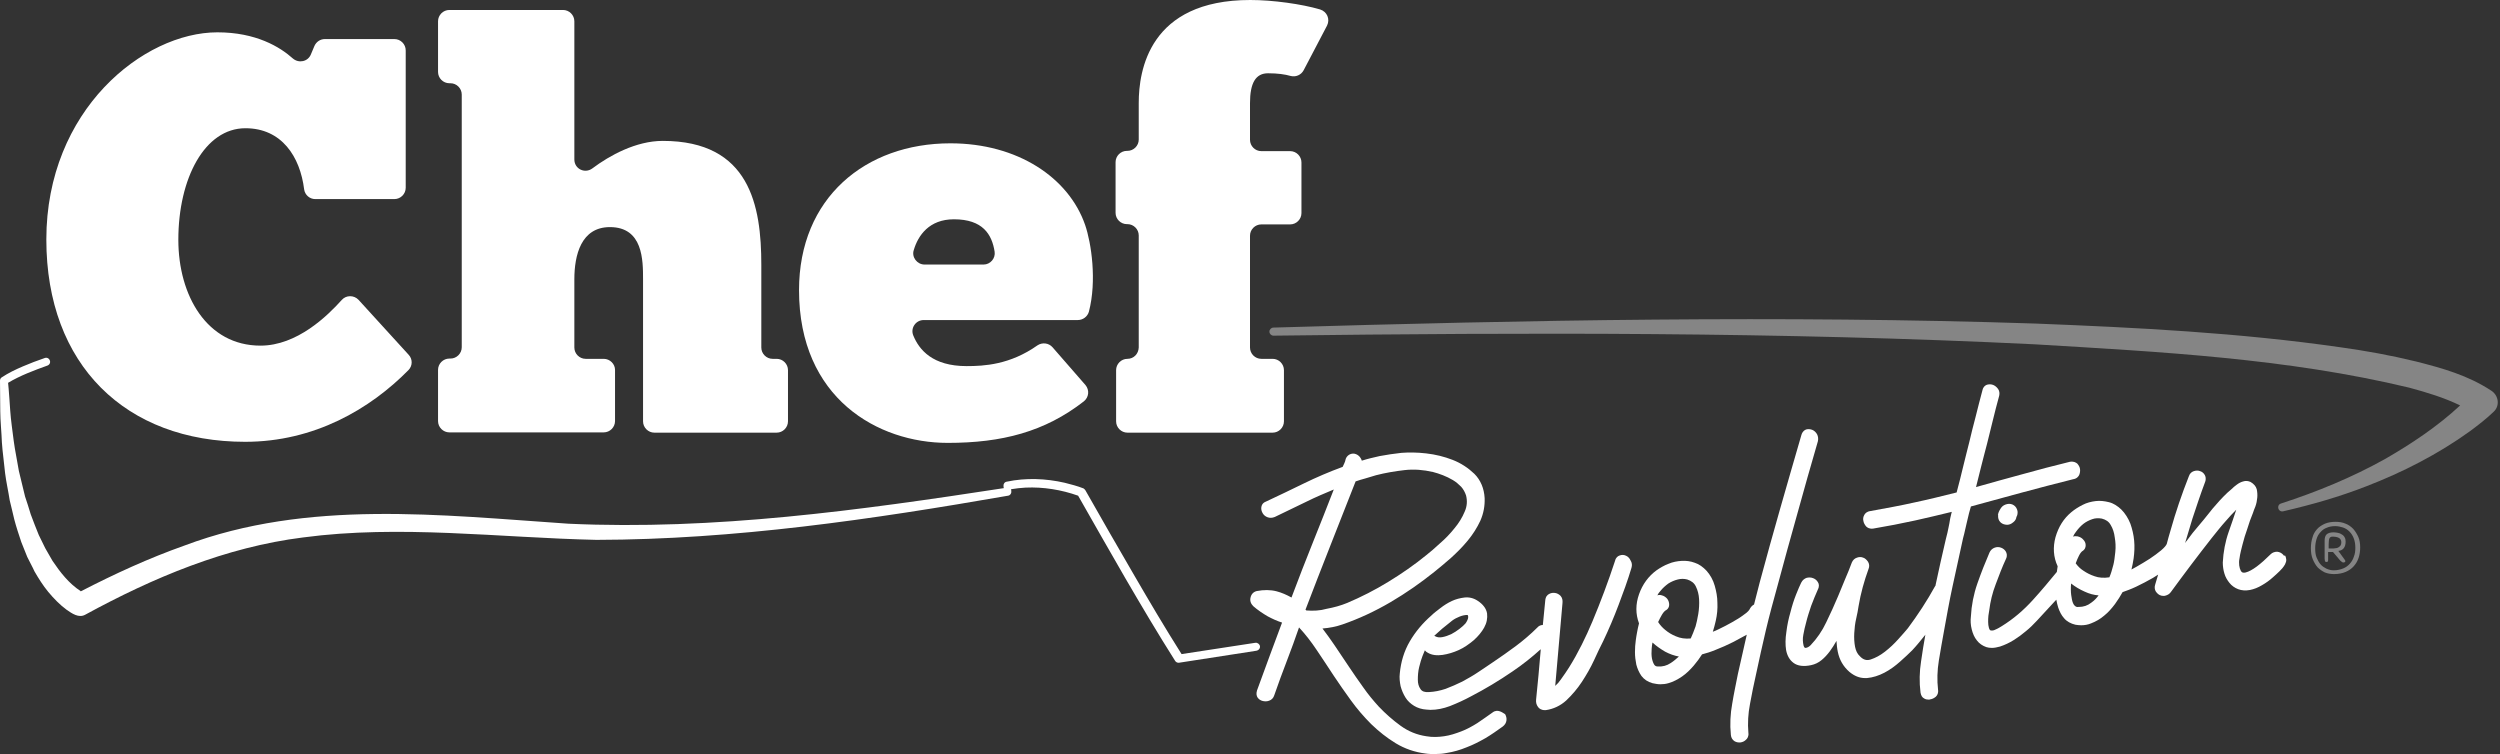 <?xml version="1.0" encoding="UTF-8"?>
<svg width="464px" height="140px" viewBox="0 0 464 140" version="1.1" xmlns="http://www.w3.org/2000/svg" xmlns:xlink="http://www.w3.org/1999/xlink">
    <rect x="0" y="0" width="464" height="140" fill="#333333" stroke="none"/>
    <title>Chef Revolutions - Original_Blanco</title>
    <g id="Symbols" stroke="none" stroke-width="1" fill="none" fill-rule="evenodd">
        <g id="Componente-/-Logo-/-Blanco" fill="#FFFFFF" fill-rule="nonzero">
            <g id="Chef-Revolutions---Original_Blanco" transform="translate(0, 0)">
                <g id="Group">
                    <g transform="translate(232.051, 71.33)">
                        <path d="M69.749,31.82 C69.349,31.62 68.949,31.62 68.549,31.77 C68.249,31.87 67.849,32.12 67.699,32.77 C66.449,36.57 65.049,40.32 63.499,44.02 C62.899,45.47 62.199,46.97 61.499,48.37 C60.799,49.77 59.999,51.22 59.149,52.57 C58.749,53.22 58.249,53.92 57.649,54.77 C57.349,55.22 56.999,55.62 56.599,55.97 L57.949,40.57 C57.999,40.07 57.899,39.62 57.599,39.27 C57.299,38.97 56.949,38.77 56.549,38.72 C56.149,38.67 55.799,38.72 55.449,38.92 C55.149,39.07 54.799,39.42 54.749,40.12 C54.599,41.62 54.449,43.17 54.299,44.67 C53.899,44.67 53.549,44.82 53.249,45.17 C52.049,46.37 50.699,47.52 49.299,48.57 C47.899,49.62 46.449,50.62 45.049,51.57 C44.199,52.17 43.249,52.77 42.299,53.42 C41.349,54.07 40.349,54.62 39.349,55.17 C38.349,55.67 37.299,56.12 36.249,56.52 C35.199,56.87 34.199,57.07 33.149,57.12 C32.399,57.17 31.899,57.02 31.599,56.57 C31.249,56.07 31.099,55.52 31.099,54.82 C31.099,54.07 31.149,53.27 31.349,52.47 C31.549,51.67 31.749,50.97 31.949,50.47 C32.099,50.12 32.249,49.72 32.399,49.37 C32.549,49.57 32.749,49.72 32.949,49.82 C33.699,50.27 34.649,50.37 35.699,50.22 C36.699,50.07 37.699,49.77 38.699,49.32 C39.699,48.87 40.599,48.22 41.449,47.52 C42.299,46.77 42.949,45.97 43.399,45.17 C43.899,44.27 44.049,43.42 43.949,42.52 C43.799,41.62 43.199,40.82 42.199,40.17 C41.449,39.67 40.599,39.47 39.749,39.57 C38.949,39.67 38.149,39.87 37.399,40.22 C36.649,40.57 35.949,41.02 35.299,41.52 C34.649,42.02 34.049,42.47 33.599,42.92 C31.999,44.32 30.649,45.92 29.599,47.72 C28.549,49.52 27.949,51.52 27.749,53.67 C27.649,54.47 27.749,55.27 27.899,56.02 C28.099,56.77 28.399,57.47 28.799,58.12 C29.199,58.77 29.749,59.27 30.399,59.67 C31.049,60.07 31.849,60.32 32.699,60.37 C32.949,60.37 33.199,60.42 33.449,60.42 C34.649,60.42 35.849,60.17 37.049,59.72 C38.449,59.17 39.749,58.57 40.949,57.92 C43.549,56.57 46.149,55.02 48.699,53.27 C50.549,52.02 52.299,50.62 53.899,49.17 C53.899,49.22 53.899,49.32 53.899,49.37 C53.649,52.47 53.349,55.57 53.049,58.52 C52.999,59.02 53.099,59.47 53.399,59.87 C53.599,60.17 53.999,60.47 54.649,60.47 C54.699,60.47 54.799,60.47 54.849,60.47 C56.249,60.27 57.549,59.67 58.649,58.67 C59.699,57.67 60.699,56.52 61.549,55.22 C62.399,53.92 63.149,52.62 63.799,51.22 C64.399,49.92 64.949,48.72 65.499,47.67 C66.549,45.47 67.499,43.22 68.349,40.97 C69.199,38.72 70.049,36.42 70.749,34.07 C70.899,33.57 70.849,33.12 70.599,32.72 C70.399,32.27 70.099,31.97 69.749,31.82 Z M37.149,44.12 C37.549,43.77 37.999,43.47 38.499,43.27 C38.999,43.02 39.499,42.87 39.999,42.82 C40.099,42.82 40.199,42.82 40.249,42.82 C40.349,42.82 40.349,42.82 40.349,42.82 C40.399,42.92 40.449,43.02 40.449,43.17 C40.449,43.37 40.399,43.57 40.299,43.77 C40.199,44.02 40.049,44.22 39.949,44.37 C39.699,44.67 39.299,45.02 38.849,45.37 C38.349,45.77 37.849,46.07 37.299,46.37 C36.749,46.62 36.199,46.82 35.649,46.92 C35.149,47.02 34.699,46.97 34.349,46.77 C34.299,46.72 34.199,46.72 34.149,46.67 C35.099,45.77 36.099,44.92 37.149,44.12 Z" id="Shape"></path>
                        <path d="M105.349,10.57 C105.449,10.12 105.399,9.67 105.199,9.27 C104.999,8.92 104.699,8.62 104.349,8.47 C103.999,8.32 103.599,8.27 103.199,8.37 C102.899,8.47 102.499,8.72 102.299,9.37 L102.299,9.37 C100.949,13.97 99.649,18.57 98.349,23.07 C97.049,27.57 95.799,32.17 94.549,36.77 C94.199,38.12 93.849,39.52 93.499,40.87 C93.199,41.02 92.949,41.27 92.749,41.62 L92.749,41.62 C92.649,41.87 92.349,42.27 91.599,42.77 C90.949,43.27 90.199,43.72 89.399,44.17 C88.599,44.62 87.749,45.07 86.899,45.47 C86.499,45.67 86.149,45.82 85.849,45.92 C86.049,45.27 86.249,44.57 86.399,43.87 C86.649,42.77 86.749,41.67 86.699,40.57 C86.699,39.47 86.499,38.42 86.199,37.37 C85.899,36.32 85.399,35.42 84.699,34.62 C84.049,33.92 83.299,33.37 82.499,33.12 C81.699,32.82 80.899,32.72 80.049,32.77 C79.249,32.82 78.399,32.97 77.599,33.32 C76.799,33.62 76.049,34.07 75.399,34.52 C73.899,35.62 72.799,37.12 72.149,38.97 C71.499,40.82 71.499,42.62 72.149,44.37 C71.999,44.92 71.899,45.47 71.799,45.97 C71.699,46.52 71.599,47.07 71.549,47.52 C71.449,48.22 71.399,48.92 71.399,49.72 C71.399,50.52 71.499,51.27 71.649,52.02 C71.849,52.77 72.149,53.47 72.599,54.12 C73.099,54.77 73.749,55.22 74.649,55.47 C75.149,55.57 75.599,55.67 76.099,55.67 C76.599,55.67 77.099,55.62 77.599,55.47 C78.499,55.22 79.349,54.77 80.149,54.22 C80.949,53.67 81.649,52.97 82.299,52.22 C82.899,51.52 83.399,50.82 83.849,50.12 C84.599,49.92 85.449,49.67 86.399,49.27 C87.449,48.87 88.549,48.37 89.649,47.82 C90.499,47.37 91.349,46.92 92.149,46.47 C91.599,48.87 91.049,51.32 90.499,53.77 C90.149,55.57 89.749,57.42 89.449,59.27 C89.099,61.17 88.999,63.12 89.199,65.07 C89.249,65.62 89.499,65.97 89.849,66.22 C90.099,66.37 90.399,66.47 90.699,66.47 C90.799,66.47 90.849,66.47 90.949,66.47 C91.349,66.42 91.699,66.27 91.999,65.97 C92.249,65.77 92.549,65.32 92.449,64.67 C92.299,62.92 92.399,61.12 92.749,59.32 C93.099,57.47 93.449,55.62 93.849,53.92 C94.449,51.12 95.049,48.37 95.699,45.62 C96.349,42.87 97.099,40.12 97.849,37.42 C99.049,32.92 100.299,28.42 101.549,23.97 C102.749,19.57 104.049,15.07 105.349,10.57 Z M78.049,51.72 C77.299,52.22 76.549,52.42 75.649,52.37 L75.649,52.37 L75.649,52.37 C75.349,52.37 75.149,52.27 74.999,52.07 C74.799,51.77 74.649,51.37 74.549,50.87 C74.449,50.32 74.449,49.72 74.499,49.07 C74.549,48.67 74.549,48.32 74.649,47.92 C75.349,48.57 76.149,49.12 76.999,49.62 C77.849,50.07 78.699,50.37 79.549,50.52 C79.049,50.97 78.599,51.37 78.049,51.72 Z M83.149,42.62 C82.999,43.57 82.799,44.37 82.649,44.92 L82.199,46.12 C82.049,46.47 81.899,46.82 81.749,47.17 C80.699,47.27 79.799,47.12 78.999,46.77 C78.249,46.47 77.599,46.07 76.999,45.57 C76.499,45.17 76.049,44.67 75.699,44.12 C75.949,43.62 76.149,43.17 76.399,42.77 C76.699,42.27 76.899,42.12 76.999,42.02 C77.599,41.72 77.749,41.27 77.749,40.92 C77.749,40.52 77.649,40.17 77.399,39.82 C77.149,39.52 76.799,39.27 76.399,39.17 C76.099,39.07 75.799,39.07 75.549,39.17 C75.699,38.87 75.899,38.57 76.149,38.32 C76.549,37.82 77.049,37.37 77.599,36.97 C78.149,36.62 78.749,36.37 79.349,36.22 C79.949,36.07 80.499,36.07 81.099,36.22 C81.849,36.47 82.399,36.87 82.699,37.52 C83.049,38.22 83.249,39.02 83.299,39.87 C83.349,40.77 83.299,41.72 83.149,42.62 Z" id="Shape"></path>
                        <path d="M46.249,60.67 C45.949,60.57 45.449,60.52 44.949,60.92 C44.049,61.57 43.099,62.22 42.149,62.87 C41.199,63.47 40.199,64.02 39.149,64.42 C38.099,64.82 37.049,65.17 35.949,65.32 C34.899,65.47 33.799,65.52 32.699,65.32 C30.949,65.07 29.349,64.42 27.899,63.37 C26.449,62.32 25.099,61.12 23.899,59.87 C22.849,58.72 21.849,57.52 20.949,56.22 C20.049,54.97 19.149,53.67 18.249,52.32 C17.349,51.02 16.499,49.67 15.599,48.37 C14.899,47.32 14.149,46.32 13.399,45.32 C14.699,45.22 15.949,44.97 17.099,44.57 C20.149,43.52 23.149,42.12 26.049,40.42 C28.949,38.72 31.649,36.82 34.149,34.82 C35.099,34.07 36.149,33.17 37.249,32.22 C38.349,31.22 39.399,30.17 40.349,29.02 C41.299,27.87 42.099,26.62 42.699,25.32 C43.299,23.97 43.549,22.57 43.499,21.12 C43.399,19.32 42.749,17.77 41.599,16.62 C40.449,15.52 39.099,14.62 37.549,14.02 C35.999,13.42 34.399,13.02 32.649,12.82 C30.949,12.62 29.399,12.62 28.049,12.72 C26.699,12.87 25.299,13.07 23.999,13.32 C22.899,13.57 21.799,13.82 20.699,14.17 C20.649,14.02 20.599,13.87 20.499,13.72 C20.299,13.37 19.999,13.12 19.649,12.97 C19.299,12.82 18.899,12.82 18.549,12.97 C18.299,13.07 17.899,13.32 17.699,13.87 L17.699,13.92 C17.649,14.17 17.549,14.47 17.449,14.67 C17.349,14.87 17.249,15.12 17.149,15.32 C14.699,16.22 12.249,17.27 9.999,18.37 C7.649,19.52 5.249,20.67 2.899,21.77 C2.249,22.02 2.099,22.47 2.049,22.82 C1.999,23.22 2.099,23.57 2.299,23.92 C2.499,24.27 2.799,24.52 3.199,24.67 C3.599,24.82 4.049,24.82 4.549,24.62 C6.549,23.67 8.549,22.67 10.549,21.72 C12.149,20.92 13.849,20.22 15.499,19.52 C14.249,22.77 12.949,26.02 11.649,29.27 C10.299,32.62 8.949,36.12 7.649,39.57 C6.749,39.07 5.849,38.67 4.899,38.42 C3.749,38.12 2.499,38.12 1.199,38.37 C0.599,38.52 0.199,38.92 0.049,39.57 C-0.101,40.17 0.099,40.72 0.549,41.17 C1.349,41.87 2.299,42.52 3.249,43.07 C4.099,43.52 4.949,43.92 5.899,44.22 C5.149,46.27 4.399,48.27 3.649,50.27 C2.849,52.42 2.049,54.67 1.249,56.82 C1.049,57.47 1.199,57.87 1.349,58.12 C1.599,58.47 1.899,58.67 2.299,58.77 C2.699,58.87 3.099,58.87 3.499,58.72 C3.949,58.57 4.299,58.22 4.449,57.72 C5.199,55.57 5.999,53.37 6.849,51.17 C7.599,49.22 8.349,47.17 9.049,45.12 C10.249,46.42 11.299,47.77 12.299,49.27 C13.349,50.82 14.399,52.42 15.449,54.02 C16.399,55.47 17.499,57.02 18.649,58.62 C19.799,60.22 21.099,61.72 22.449,63.07 C23.849,64.42 25.349,65.62 26.999,66.62 C28.649,67.62 30.499,68.27 32.499,68.52 C33.099,68.62 33.699,68.62 34.299,68.62 C35.049,68.62 35.749,68.57 36.449,68.42 C37.699,68.22 38.949,67.87 40.149,67.37 C41.349,66.92 42.499,66.32 43.649,65.67 C44.749,65.02 45.799,64.27 46.849,63.52 C47.249,63.22 47.499,62.82 47.549,62.37 C47.599,61.97 47.499,61.57 47.299,61.22 C46.949,61.02 46.649,60.77 46.249,60.67 Z M10.399,41.97 L10.249,41.82 C11.749,37.87 13.299,33.92 14.849,29.97 C16.399,26.07 17.949,22.07 19.549,18.02 C20.149,17.82 20.749,17.62 21.349,17.47 L23.349,16.87 C25.099,16.42 26.899,16.12 28.649,15.92 C30.399,15.72 32.149,15.87 33.899,16.27 C34.499,16.42 35.099,16.62 35.749,16.87 C36.399,17.12 36.999,17.42 37.599,17.77 C38.199,18.12 38.699,18.57 39.149,19.02 C39.549,19.47 39.849,20.02 40.049,20.62 C40.299,21.62 40.249,22.62 39.799,23.62 C39.349,24.72 38.699,25.77 37.899,26.72 C37.099,27.72 36.199,28.67 35.199,29.52 C34.249,30.42 33.399,31.12 32.649,31.72 C30.449,33.52 28.049,35.17 25.599,36.67 C23.149,38.17 20.599,39.47 17.999,40.57 C16.799,41.07 15.499,41.42 14.149,41.67 C12.949,42.02 11.649,42.07 10.399,41.97 Z" id="Shape"></path>
                        <path d="M138.799,24.32 C138.749,25.17 139.149,25.72 139.849,25.97 C140.049,26.02 140.249,26.07 140.449,26.07 C140.799,26.07 141.199,25.97 141.649,25.57 C141.949,25.32 142.149,25.02 142.199,24.62 C142.399,24.27 142.449,23.92 142.399,23.52 C142.299,23.07 142.099,22.72 141.749,22.47 C141.399,22.22 140.949,22.12 140.499,22.22 C140.049,22.32 139.649,22.52 139.399,22.87 L139.349,22.92 C139.249,23.12 139.149,23.27 139.049,23.42 C138.949,23.62 138.849,23.82 138.799,24.07 L138.749,24.17 L138.799,24.17 C138.799,24.17 138.799,24.17 138.799,24.17 L138.799,24.32 Z" id="Path"></path>
                        <path d="M133.749,22.67 C136.899,21.82 139.999,20.97 143.099,20.12 C146.249,19.27 149.499,18.42 152.699,17.62 C153.399,17.52 153.699,17.12 153.849,16.82 C153.999,16.47 154.049,16.07 153.999,15.72 C153.949,15.32 153.749,15.02 153.499,14.72 C153.249,14.52 152.849,14.27 152.199,14.37 L152.149,14.37 C149.099,15.12 145.999,15.92 142.999,16.77 C140.249,17.52 137.499,18.27 134.699,19.07 C135.049,17.72 135.349,16.47 135.649,15.27 C135.999,13.82 136.399,12.42 136.749,11.02 C137.099,9.62 137.449,8.22 137.799,6.77 C138.149,5.32 138.549,3.77 138.999,2.12 C139.099,1.67 139.049,1.22 138.799,0.87 C138.549,0.52 138.249,0.27 137.899,0.12 C137.499,-0.03 137.149,-0.03 136.749,0.07 C136.449,0.17 136.049,0.42 135.899,1.07 C135.399,2.87 134.999,4.57 134.599,6.12 C134.199,7.67 133.799,9.17 133.449,10.72 C133.049,12.22 132.699,13.77 132.299,15.32 C131.949,16.82 131.549,18.37 131.099,20.07 C128.499,20.72 125.899,21.37 123.299,21.92 C120.649,22.52 117.849,23.02 115.099,23.52 C114.399,23.62 114.099,23.97 113.949,24.27 C113.749,24.62 113.699,25.02 113.799,25.37 C113.849,25.72 114.049,26.07 114.299,26.37 C114.549,26.62 114.949,26.87 115.649,26.77 C118.299,26.32 120.899,25.82 123.399,25.27 C125.649,24.77 127.949,24.22 130.199,23.67 C130.149,23.82 130.149,23.92 130.099,24.07 C129.949,24.62 129.849,25.17 129.749,25.82 C129.649,26.42 129.499,26.97 129.399,27.52 C129.249,28.07 129.149,28.47 129.099,28.72 C128.449,31.52 127.799,34.37 127.199,37.22 C127.199,37.27 127.199,37.32 127.149,37.42 C127.149,37.42 127.099,37.47 127.099,37.47 C126.349,38.82 125.549,40.17 124.699,41.47 C123.849,42.77 122.949,44.07 122.049,45.27 C121.699,45.72 121.099,46.37 120.299,47.27 C119.549,48.12 118.699,48.92 117.799,49.62 C116.899,50.32 116.049,50.77 115.149,51.07 C114.399,51.32 113.749,51.12 113.149,50.47 C112.649,50.02 112.399,49.42 112.249,48.72 C112.099,47.92 112.049,47.07 112.099,46.17 C112.149,45.27 112.249,44.37 112.449,43.52 C112.649,42.67 112.799,41.87 112.899,41.17 C113.299,38.77 113.949,36.47 114.749,34.27 C114.949,33.82 114.899,33.32 114.649,32.92 C114.399,32.57 114.099,32.27 113.749,32.17 C113.399,32.02 112.999,32.02 112.599,32.17 C112.149,32.32 111.849,32.62 111.649,33.07 C111.249,34.12 110.849,35.17 110.399,36.17 C109.949,37.22 109.549,38.27 109.099,39.32 C108.449,40.87 107.699,42.52 106.899,44.17 C106.149,45.77 105.149,47.22 103.999,48.42 C103.749,48.67 103.449,48.87 103.099,48.92 C102.999,48.92 102.849,48.97 102.699,48.52 C102.549,47.87 102.499,47.22 102.649,46.47 C102.799,45.67 102.949,44.97 103.149,44.27 C103.399,43.22 103.749,42.17 104.099,41.12 C104.499,40.07 104.899,39.07 105.349,38.07 C105.649,37.47 105.549,37.02 105.349,36.72 C105.149,36.37 104.849,36.12 104.449,35.97 C104.049,35.82 103.649,35.82 103.249,35.92 C102.849,36.07 102.499,36.32 102.249,36.82 C101.999,37.32 101.699,38.02 101.299,39.02 C100.899,40.02 100.549,41.12 100.249,42.32 C99.899,43.52 99.649,44.72 99.499,45.97 C99.299,47.22 99.299,48.37 99.449,49.32 C99.649,50.37 100.099,51.17 100.849,51.72 C101.599,52.27 102.699,52.42 104.099,52.12 C104.799,51.97 105.449,51.67 106.049,51.17 C106.599,50.72 107.099,50.17 107.549,49.57 C107.999,48.97 108.399,48.32 108.799,47.62 C108.799,47.62 108.799,47.62 108.799,47.62 C108.849,48.32 108.899,48.97 109.049,49.67 C109.349,51.12 110.049,52.37 111.199,53.37 C112.099,54.12 113.049,54.52 114.099,54.52 C114.199,54.52 114.349,54.52 114.449,54.52 C115.549,54.42 116.649,54.07 117.699,53.52 C118.749,52.97 119.699,52.27 120.599,51.47 C121.499,50.67 122.249,49.97 122.849,49.37 C123.699,48.47 124.499,47.47 125.299,46.47 C124.999,48.07 124.749,49.72 124.499,51.42 C124.199,53.32 124.149,55.27 124.399,57.22 C124.499,57.77 124.699,58.12 125.099,58.32 C125.349,58.47 125.599,58.52 125.899,58.52 C125.999,58.52 126.099,58.52 126.199,58.47 C126.599,58.42 126.949,58.22 127.249,57.97 C127.499,57.72 127.749,57.32 127.649,56.67 C127.449,54.92 127.499,53.12 127.799,51.27 C128.099,49.37 128.449,47.52 128.749,45.82 C129.249,43.07 129.749,40.22 130.349,37.47 C130.949,34.72 131.549,31.97 132.149,29.22 C132.199,28.87 132.349,28.37 132.499,27.77 C132.649,27.12 132.799,26.47 132.949,25.82 C133.099,25.17 133.249,24.52 133.399,23.92 C133.549,23.37 133.649,22.97 133.749,22.67 Z" id="Path"></path>
                        <path d="M191.799,31.77 L191.749,31.67 C191.449,31.32 191.049,31.12 190.599,31.07 C190.149,31.07 189.699,31.22 189.399,31.52 C188.499,32.42 187.599,33.22 186.799,33.82 C186.049,34.37 185.349,34.77 184.749,34.92 C184.299,35.02 184.049,34.97 183.849,34.62 C183.699,34.32 183.599,34.02 183.549,33.62 C183.499,33.22 183.499,32.77 183.599,32.32 C183.649,31.87 183.749,31.42 183.849,30.97 C183.949,30.52 184.049,30.12 184.149,29.77 C184.399,28.77 184.699,27.77 185.049,26.82 C185.349,25.82 185.699,24.82 186.099,23.87 C186.199,23.57 186.349,23.12 186.549,22.67 C186.749,22.12 186.849,21.57 186.899,21.02 C186.949,20.47 186.899,19.92 186.799,19.47 C186.649,18.92 186.249,18.47 185.649,18.12 C185.199,17.92 184.749,17.87 184.299,18.02 C183.899,18.12 183.499,18.32 183.099,18.62 C182.749,18.87 182.399,19.17 182.099,19.47 C181.799,19.72 181.549,19.97 181.349,20.12 L181.299,20.17 C180.349,21.07 179.499,22.02 178.649,23.02 L177.849,24.02 C177.249,24.77 176.649,25.52 175.999,26.27 C175.249,27.12 174.549,28.02 173.899,28.92 C173.749,29.12 173.599,29.27 173.499,29.47 C173.949,27.97 174.399,26.47 174.849,24.97 C175.599,22.72 176.349,20.42 177.199,18.17 C177.449,17.57 177.299,17.07 177.149,16.82 C176.949,16.47 176.649,16.22 176.299,16.12 C175.949,15.97 175.549,15.97 175.099,16.12 C174.649,16.27 174.349,16.62 174.199,17.07 C172.899,20.37 171.749,23.72 170.799,27.12 C170.549,27.97 170.299,28.82 170.099,29.62 C169.999,29.87 169.699,30.27 169.049,30.82 C168.449,31.32 167.699,31.87 166.949,32.37 C166.149,32.87 165.349,33.37 164.549,33.82 C164.199,34.02 163.849,34.22 163.549,34.37 C163.699,33.72 163.849,33.02 163.949,32.32 C164.099,31.22 164.149,30.12 164.049,29.02 C163.949,27.92 163.699,26.87 163.349,25.87 C162.949,24.87 162.399,23.97 161.649,23.22 C160.949,22.57 160.199,22.07 159.349,21.87 C158.549,21.67 157.699,21.57 156.899,21.67 C156.099,21.77 155.249,21.97 154.499,22.37 C153.699,22.77 152.999,23.22 152.399,23.72 C150.949,24.92 149.999,26.47 149.449,28.37 C148.949,30.22 149.049,32.07 149.849,33.77 C149.799,34.12 149.749,34.47 149.699,34.82 C148.299,36.52 146.849,38.27 145.299,39.97 C143.549,41.92 141.599,43.57 139.499,44.87 C139.149,45.07 138.799,45.32 138.299,45.52 C137.949,45.72 137.649,45.72 137.399,45.67 C137.349,45.67 137.199,45.57 137.099,45.22 C136.999,44.87 136.949,44.52 136.949,44.12 C136.949,43.72 136.949,43.32 136.999,42.92 C137.049,42.52 137.099,42.22 137.149,41.97 C137.349,40.32 137.749,38.67 138.349,37.12 C138.949,35.52 139.549,33.92 140.249,32.42 C140.549,31.82 140.399,31.37 140.249,31.07 C140.049,30.72 139.749,30.47 139.349,30.32 C138.949,30.17 138.549,30.17 138.149,30.32 C137.749,30.47 137.399,30.77 137.199,31.22 L137.199,31.22 C136.399,33.07 135.649,34.97 134.949,36.97 C134.249,38.97 133.849,41.07 133.749,43.07 C133.649,43.87 133.699,44.67 133.899,45.47 C134.099,46.27 134.399,46.97 134.849,47.52 C135.299,48.12 135.899,48.52 136.599,48.77 C136.899,48.87 137.249,48.92 137.649,48.92 C138.099,48.92 138.599,48.82 139.149,48.67 C140.049,48.37 140.899,47.97 141.699,47.47 C142.499,46.97 143.249,46.42 143.949,45.82 C144.699,45.22 145.349,44.57 145.999,43.87 C146.599,43.22 147.199,42.57 147.799,41.92 C148.399,41.27 148.999,40.62 149.599,39.97 C149.699,40.47 149.799,40.97 149.949,41.42 C150.199,42.17 150.549,42.87 151.049,43.42 C151.549,44.02 152.299,44.42 153.149,44.62 C153.499,44.67 153.849,44.72 154.199,44.72 C154.849,44.72 155.449,44.62 156.049,44.37 C156.949,44.02 157.749,43.57 158.499,42.92 C159.249,42.32 159.899,41.57 160.499,40.77 C161.049,40.02 161.499,39.27 161.899,38.57 C162.599,38.32 163.449,38.02 164.399,37.57 C165.449,37.07 166.499,36.52 167.549,35.92 C167.849,35.72 168.199,35.52 168.499,35.32 C168.299,35.92 168.149,36.57 167.949,37.17 C167.799,37.62 167.849,38.07 168.049,38.42 C168.249,38.72 168.499,38.97 168.799,39.12 C168.999,39.22 169.249,39.27 169.499,39.27 C169.599,39.27 169.749,39.27 169.849,39.22 C170.249,39.12 170.599,38.92 170.849,38.57 C172.099,36.87 173.349,35.17 174.599,33.52 C175.849,31.87 177.149,30.17 178.449,28.52 C179.299,27.47 180.149,26.37 181.099,25.32 C181.699,24.62 182.349,23.92 182.999,23.27 C182.549,24.62 182.099,25.97 181.599,27.37 C180.949,29.22 180.599,31.12 180.499,33.07 C180.499,33.77 180.599,34.47 180.799,35.12 C180.999,35.82 181.349,36.37 181.749,36.87 C182.149,37.37 182.699,37.77 183.349,38.02 C183.999,38.27 184.749,38.32 185.549,38.17 C186.299,38.02 187.049,37.72 187.799,37.27 C188.499,36.87 189.199,36.37 189.799,35.82 C190.199,35.47 190.649,35.07 191.049,34.67 C191.399,34.32 191.699,34.02 192.049,33.42 C192.399,32.72 192.299,32.37 192.099,31.82 L191.799,31.77 Z M156.099,40.52 C155.399,41.07 154.649,41.32 153.749,41.32 L153.699,41.32 C153.399,41.37 153.199,41.27 152.999,41.07 C152.749,40.82 152.599,40.42 152.499,39.92 C152.399,39.42 152.299,38.82 152.299,38.12 C152.299,37.72 152.299,37.37 152.349,36.97 C153.099,37.57 153.949,38.07 154.849,38.47 C155.699,38.87 156.599,39.12 157.449,39.17 C157.049,39.72 156.599,40.17 156.099,40.52 Z M160.549,31.12 C160.449,32.07 160.349,32.87 160.199,33.47 L159.849,34.72 C159.749,35.07 159.599,35.47 159.449,35.82 C158.449,35.97 157.499,35.92 156.699,35.62 C155.949,35.37 155.249,35.02 154.599,34.57 C154.049,34.22 153.599,33.77 153.199,33.22 C153.399,32.67 153.599,32.22 153.799,31.82 C154.049,31.32 154.249,31.12 154.349,31.02 C154.949,30.67 155.049,30.22 155.049,29.87 C155.049,29.47 154.899,29.12 154.599,28.82 C154.349,28.52 153.999,28.32 153.549,28.22 C153.249,28.17 152.949,28.17 152.699,28.27 C152.849,27.97 152.999,27.67 153.249,27.37 C153.649,26.82 154.099,26.32 154.599,25.92 C155.099,25.52 155.699,25.22 156.299,25.02 C156.849,24.82 157.449,24.82 158.049,24.92 C158.799,25.12 159.349,25.47 159.699,26.12 C160.099,26.77 160.349,27.57 160.449,28.42 C160.599,29.27 160.649,30.17 160.549,31.12 Z" id="Shape"></path>
                    </g>
                    <g transform="translate(8.6, 0)">
                        <path d="M36.9,82 C49.75,82 60.1,75.9 67.2,68.7 C68,67.9 68,66.65 67.25,65.85 L57.95,55.65 C57.1,54.75 55.65,54.75 54.85,55.65 C52.2,58.6 46.55,64.15 39.75,64.15 C29.8,64.15 24.5,54.85 24.5,44.5 C24.5,33.1 29.4,23.8 36.95,23.8 C43.7,23.8 47.1,29.1 47.85,35.15 C48,36.2 48.9,36.95 49.9,36.95 L64.6,36.95 C65.75,36.95 66.7,36 66.7,34.85 L66.7,9.35 C66.7,8.2 65.75,7.25 64.6,7.25 L51.7,7.25 C50.85,7.25 50.1,7.75 49.75,8.55 L49.1,10.1 C48.55,11.45 46.85,11.8 45.75,10.85 C43.35,8.7 38.9,6 31.75,6 C18.05,6 0,20.4 0,44.45 C0,67.75 14.75,82 36.9,82 Z" id="Path"></path>
                        <path d="M103.45,66.6 L100.1,66.6 C98.95,66.6 98,65.65 98,64.5 L98,51.85 C98,47.35 99.25,42.15 104.6,42.15 C110.75,42.15 110.75,48.3 110.75,51.85 L110.75,78.2 C110.75,79.35 111.7,80.3 112.85,80.3 L135.55,80.3 C136.7,80.3 137.65,79.35 137.65,78.2 L137.65,68.7 C137.65,67.55 136.7,66.6 135.55,66.6 L134.8,66.6 C133.65,66.6 132.7,65.65 132.7,64.5 L132.7,49.15 C132.7,38.2 130.6,26.15 114.4,26.15 C109.45,26.15 104.55,28.85 101.35,31.25 C99.95,32.3 98,31.35 98,29.6 L98,3.95 C98,2.8 97.05,1.85 95.9,1.85 L74.8,1.85 C73.65,1.85 72.7,2.8 72.7,3.95 L72.7,13.35 C72.7,14.5 73.65,15.45 74.8,15.45 L75,15.45 C76.15,15.45 77.1,16.4 77.1,17.55 L77.1,64.45 C77.1,65.6 76.15,66.55 75,66.55 L74.8,66.55 C73.65,66.55 72.7,67.5 72.7,68.65 L72.7,78.15 C72.7,79.3 73.65,80.25 74.8,80.25 L103.45,80.25 C104.6,80.25 105.55,79.3 105.55,78.15 L105.55,68.65 C105.55,67.55 104.6,66.6 103.45,66.6 Z" id="Path"></path>
                        <path d="M167.3,82.2 C177.35,82.2 185.3,80.15 192.55,74.5 C193.5,73.75 193.65,72.4 192.85,71.45 L186.75,64.45 C186.05,63.65 184.85,63.5 183.95,64.1 C178.85,67.7 174.05,67.95 170.8,67.95 C164.5,67.95 162,64.95 160.9,62.25 C160.35,60.9 161.35,59.4 162.85,59.4 L191.45,59.4 C192.4,59.4 193.25,58.75 193.5,57.85 C195,52.1 193.95,45.1 192.8,41.75 C189.75,32.95 180.25,26.6 167.8,26.6 C152,26.6 139.7,36.75 139.7,53.85 C139.7,73.95 154.35,82.2 167.3,82.2 Z M168.45,40.7 C173.8,40.7 175.5,43.5 176,46.7 C176.2,47.95 175.2,49.1 173.95,49.1 L163,49.1 C161.6,49.1 160.55,47.7 161,46.4 C161.8,43.7 163.85,40.7 168.45,40.7 Z" id="Shape"></path>
                        <path d="M200.65,66.6 L200.65,66.6 C199.5,66.6 198.55,67.55 198.55,68.7 L198.55,78.2 C198.55,79.35 199.5,80.3 200.65,80.3 L227.6,80.3 C228.75,80.3 229.7,79.35 229.7,78.2 L229.7,68.7 C229.7,67.55 228.75,66.6 227.6,66.6 L225.5,66.6 C224.35,66.6 223.4,65.65 223.4,64.5 L223.4,43.75 C223.4,42.6 224.35,41.65 225.5,41.65 L230.85,41.65 C232,41.65 232.95,40.7 232.95,39.55 L232.95,30.15 C232.95,29 232,28.05 230.85,28.05 L225.5,28.05 C224.35,28.05 223.4,27.1 223.4,25.95 L223.4,19.15 C223.4,15.4 224.45,13.6 226.75,13.6 C228.55,13.6 229.9,13.8 230.95,14.1 C231.9,14.35 232.9,13.9 233.35,13.05 L237.7,4.75 C238.3,3.55 237.7,2.15 236.4,1.75 C233,0.75 227.65,0 223.45,0 C204.65,0 202.75,13.15 202.75,19.1 L202.75,25.9 C202.75,27.05 201.8,28 200.65,28 L200.55,28 C199.4,28 198.45,28.95 198.45,30.1 L198.45,39.5 C198.45,40.65 199.4,41.6 200.55,41.6 L200.65,41.6 C201.8,41.6 202.75,42.55 202.75,43.7 L202.75,64.5 C202.7,65.7 201.8,66.6 200.65,66.6 Z" id="Path"></path>
                    </g>
                    <g transform="translate(0, 59.237)" id="Path">
                        <path d="M233.85,60.713 C233.8,60.313 233.4,60.013 233,60.063 C233,60.063 220.2,62.013 219.3,62.163 C216.2,57.263 213.25,52.263 210.35,47.263 C207.35,42.113 204.4,36.963 201.45,31.763 C201.35,31.613 201.25,31.513 201.1,31.413 C199.95,30.963 198.8,30.663 197.6,30.363 C194.1,29.563 190.4,29.413 186.85,30.163 C186.45,30.213 186.2,30.613 186.25,30.963 C186.25,30.963 186.25,31.163 186.3,31.363 C159.6,35.463 132.55,39.213 105.5,37.963 C81.8,36.363 57.1,33.413 34.25,42.013 C27.6,44.363 21.2,47.313 15,50.513 C15,50.513 14.95,50.513 14.95,50.463 C12.8,49.063 11.2,47.013 9.75,44.863 C9.35,44.213 8.8,43.163 8.4,42.513 C8.1,41.913 7.5,40.663 7.2,40.063 C6.7,38.813 6.15,37.463 5.7,36.213 C5.6,35.863 4.75,33.113 4.65,32.913 C4.3,31.363 3.85,29.713 3.5,28.163 C3.25,26.563 2.75,24.213 2.55,22.613 C2.35,21.013 2,18.613 1.9,17.013 C1.9,17.013 1.6,12.513 1.5,11.813 C3.75,10.463 6.3,9.513 8.8,8.613 C9.2,8.463 9.4,8.063 9.25,7.663 C9.1,7.263 8.7,7.063 8.3,7.213 C6.95,7.663 5.55,8.213 4.25,8.763 C2.85,9.363 1.6,9.963 0.3,10.813 C0.1,10.963 0,11.163 0,11.413 L0.05,17.113 C0.05,18.763 0.3,21.213 0.35,22.863 C0.45,24.513 0.8,26.963 0.95,28.613 C1.15,30.213 1.55,31.963 1.8,33.613 C1.95,34.113 2.5,36.613 2.65,37.163 C3,38.513 3.5,40.013 3.95,41.363 C4.2,42.063 4.8,43.413 5.05,44.113 C5.4,44.863 6.05,46.013 6.4,46.813 C7.15,48.113 8,49.463 8.95,50.613 C9.95,51.813 11.1,53.013 12.4,53.963 C13.35,54.613 14.6,55.513 15.8,54.863 C28.45,47.963 41.9,42.313 56.25,40.513 C74.25,38.113 92.6,40.563 110.7,40.963 C136.35,40.913 161.85,37.163 187.1,32.763 C187.5,32.713 187.75,32.313 187.7,31.963 C187.7,31.963 187.7,31.763 187.65,31.563 C188.55,31.413 189.45,31.313 190.35,31.263 C193.65,31.113 197,31.663 200.1,32.763 C203,37.863 205.9,42.963 208.85,48.063 C211.85,53.213 214.9,58.363 218.1,63.413 C218.25,63.663 218.55,63.813 218.85,63.763 L233.05,61.563 C233.6,61.513 233.9,61.113 233.85,60.713 Z"></path>
                        <path d="M462.45,13.313 C458.05,10.413 453.35,9.113 448.45,7.863 C443.75,6.713 439.05,5.863 434.35,5.213 C415.55,2.513 396.7,1.563 377.75,0.813 C330.65,-0.737 283.45,0.163 236.35,1.563 C235.95,1.563 235.6,1.913 235.6,2.313 C235.6,2.713 235.95,3.063 236.35,3.063 C283.4,2.463 330.5,2.363 377.55,4.663 C400.85,6.063 424.45,7.263 447.15,12.713 C450.3,13.563 453.65,14.563 456.6,16.013 C452.4,19.913 447.6,23.113 442.65,25.963 C436.55,29.363 430,32.063 423.35,34.213 C422.45,34.513 422.8,35.863 423.75,35.663 C428.95,34.463 434.25,32.963 439.2,31.013 C445.95,28.413 452.5,25.063 458.4,20.813 C459.95,19.663 461.45,18.513 462.85,17.163 C464,16.063 463.75,14.213 462.45,13.313 Z" opacity="0.4"></path>
                    </g>
                </g>
                <g id="Group" opacity="0.4" transform="translate(428.9, 96.85)">
                    <path d="M7.85,1.3 C7.45,0.9 7,0.55 6.45,0.35 C5.9,0.1 5.25,0 4.6,0 C3.85,0 3.2,0.1 2.6,0.35 C2.05,0.6 1.55,0.9 1.15,1.35 C0.75,1.8 0.45,2.3 0.3,2.9 C0.1,3.5 0,4.15 0,4.9 C0,5.65 0.1,6.35 0.35,6.95 C0.6,7.55 0.9,8.05 1.25,8.45 C1.65,8.85 2.1,9.15 2.6,9.4 C3.1,9.6 3.7,9.7 4.3,9.7 C5.1,9.7 5.85,9.55 6.45,9.3 C7.05,9.05 7.55,8.7 7.95,8.25 C8.35,7.8 8.65,7.3 8.85,6.7 C9.05,6.1 9.15,5.45 9.15,4.75 C9.15,4.05 9.05,3.35 8.8,2.8 C8.55,2.25 8.25,1.75 7.85,1.3 Z M8,6.4 C7.85,6.9 7.6,7.35 7.25,7.75 C6.9,8.15 6.5,8.45 6,8.65 C5.5,8.85 4.9,9 4.25,9 C3.8,9 3.35,8.9 2.9,8.7 C2.5,8.5 2.1,8.25 1.8,7.9 C1.5,7.55 1.25,7.1 1.05,6.6 C0.85,6.1 0.8,5.5 0.8,4.9 C0.8,4.25 0.9,3.7 1.05,3.2 C1.2,2.7 1.45,2.25 1.8,1.9 C2.1,1.55 2.5,1.25 2.95,1.1 C3.4,0.9 3.9,0.8 4.5,0.8 C5,0.8 5.5,0.9 5.95,1.05 C6.4,1.2 6.8,1.45 7.15,1.8 C7.5,2.15 7.75,2.55 7.95,3.05 C8.15,3.55 8.25,4.15 8.25,4.8 C8.25,5.35 8.2,5.9 8,6.4 Z" id="Shape"></path>
                    <path d="M5.1,5.4 C6,5.3 6.45,4.7 6.45,3.65 C6.45,3.35 6.4,3.1 6.25,2.85 C6.15,2.65 5.95,2.45 5.75,2.35 C5.55,2.2 5.3,2.1 5.05,2.05 C4.8,2 4.5,1.95 4.2,1.95 C3.6,1.95 3.15,2.1 2.9,2.35 C2.65,2.6 2.55,3 2.55,3.5 L2.55,6.05 C2.55,6.35 2.55,6.65 2.55,6.8 C2.55,7 2.6,7.1 2.6,7.2 C2.6,7.3 2.65,7.35 2.7,7.4 C2.75,7.45 2.8,7.45 2.9,7.45 C3,7.45 3.05,7.45 3.1,7.4 C3.15,7.35 3.2,7.25 3.2,7.15 L3.2,5.6 L4.1,5.6 L5.5,7.25 C5.6,7.3 5.65,7.35 5.75,7.45 C5.85,7.5 5.9,7.55 6,7.55 C6.25,7.55 6.4,7.45 6.4,7.3 C6.4,7.2 6.35,7.1 6.25,7 L5.1,5.4 Z M3.9,4.95 L3.7,4.95 C3.65,4.95 3.55,4.95 3.5,4.95 C3.45,4.95 3.4,4.95 3.3,4.95 L3.3,4.2 C3.3,3.65 3.35,3.25 3.45,3.05 C3.55,2.85 3.75,2.75 4,2.75 C5.1,2.75 5.65,3.1 5.65,3.8 C5.65,4.05 5.6,4.25 5.5,4.4 C5.4,4.55 5.25,4.65 5.1,4.75 C4.95,4.85 4.75,4.9 4.55,4.9 C4.35,4.95 4.15,4.95 3.9,4.95 Z" id="Shape"></path>
                </g>
            </g>
        </g>
    </g>
</svg>